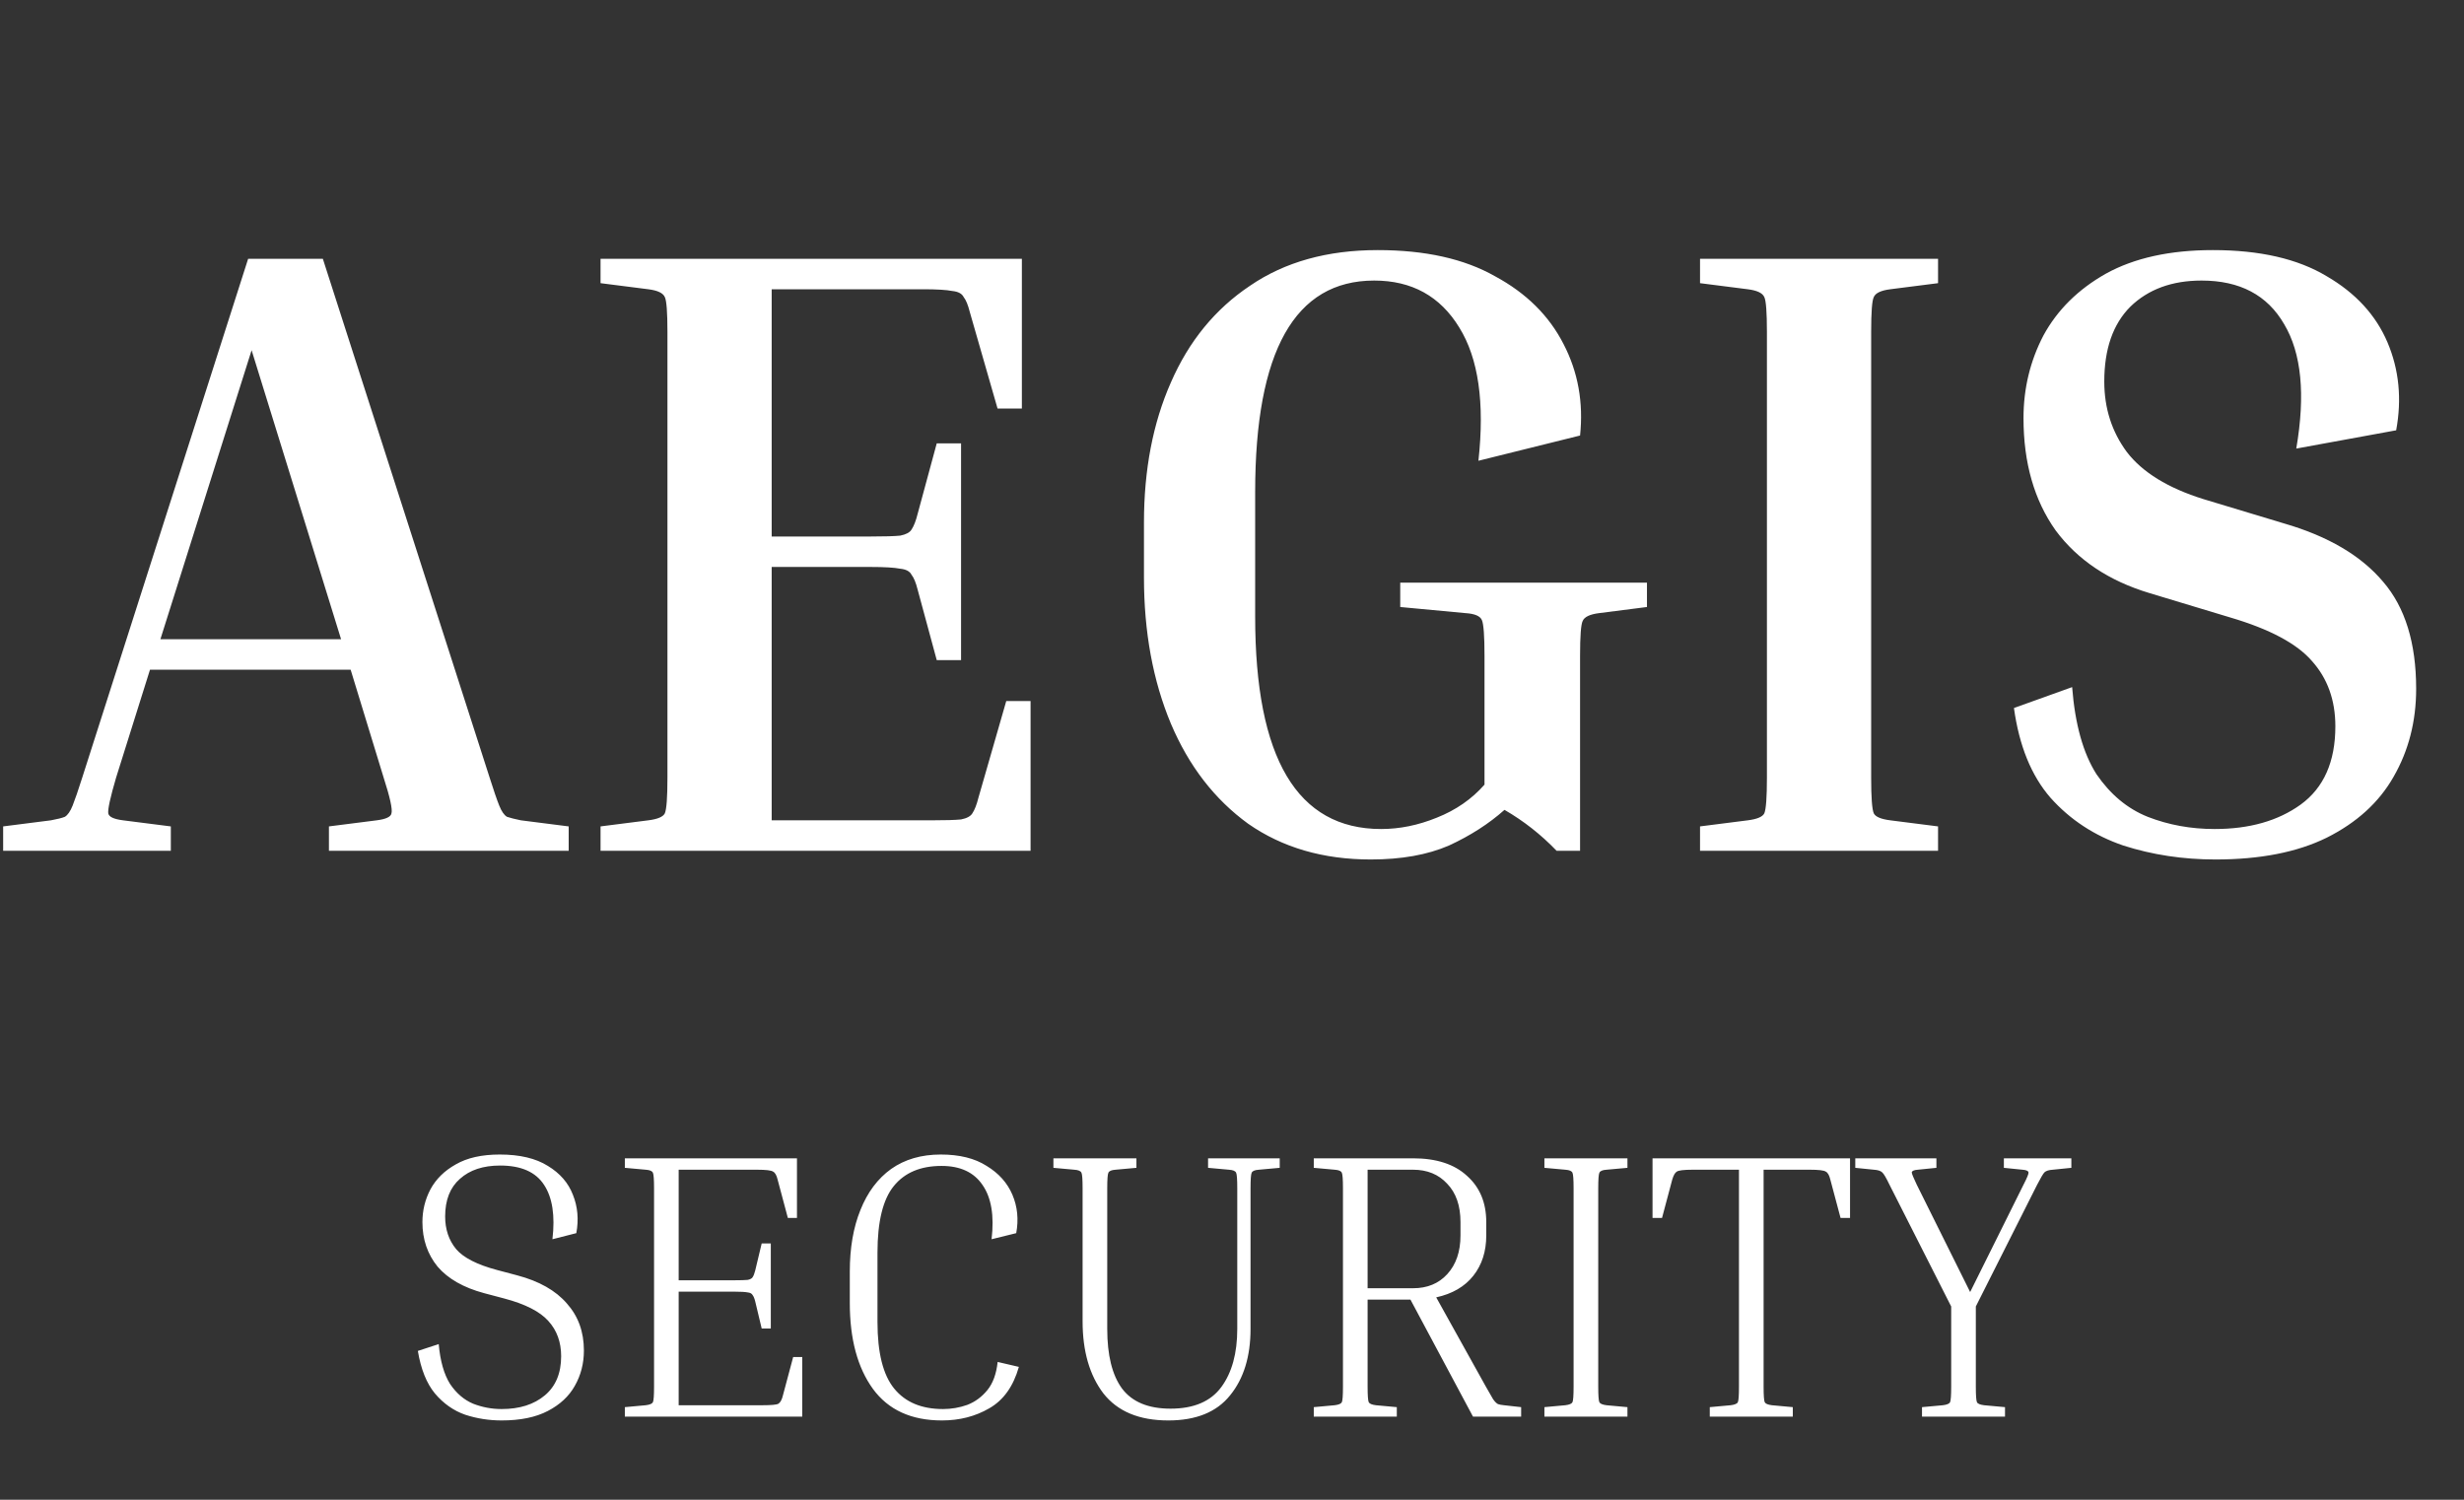 <svg width="115" height="70" viewBox="0 0 115 70" fill="none" xmlns="http://www.w3.org/2000/svg">
<rect x="0" y="0" width="115" height="70" fill="#333333" stroke="none"/>
<path d="M7.973 38.572V39.71H0.147V38.572L2.377 38.288C2.675 38.233 2.891 38.179 3.026 38.125C3.161 38.044 3.283 37.868 3.391 37.597C3.499 37.326 3.648 36.893 3.837 36.297L11.581 12.079H15.068L22.853 36.297C23.042 36.893 23.19 37.326 23.299 37.597C23.407 37.868 23.528 38.044 23.663 38.125C23.826 38.179 24.042 38.233 24.312 38.288L26.542 38.572V39.71H15.352V38.572L17.582 38.288C18.014 38.233 18.244 38.125 18.271 37.962C18.325 37.773 18.203 37.218 17.906 36.297L16.365 31.258H7L5.418 36.297C5.148 37.218 5.026 37.773 5.053 37.962C5.08 38.125 5.31 38.233 5.743 38.288L7.973 38.572ZM7.486 29.836H15.919L11.743 16.346L7.486 29.836ZM46.964 32.721H48.099V39.71H28.029V38.572L30.259 38.288C30.692 38.233 30.948 38.125 31.029 37.962C31.11 37.773 31.151 37.218 31.151 36.297V15.492C31.151 14.571 31.11 14.03 31.029 13.867C30.948 13.677 30.692 13.556 30.259 13.501L28.029 13.217V12.079H47.693V19.068H46.558L45.261 14.558C45.179 14.233 45.085 14.002 44.977 13.867C44.896 13.704 44.72 13.61 44.45 13.583C44.179 13.528 43.72 13.501 43.071 13.501H36.016V25.041H40.639C41.287 25.041 41.747 25.028 42.017 25C42.287 24.946 42.463 24.852 42.544 24.716C42.652 24.554 42.747 24.31 42.828 23.985L43.72 20.693H44.855V30.811H43.72L42.828 27.52C42.747 27.195 42.652 26.964 42.544 26.829C42.463 26.666 42.287 26.572 42.017 26.545C41.747 26.491 41.287 26.463 40.639 26.463H36.016V38.288H43.477C44.125 38.288 44.585 38.274 44.855 38.247C45.126 38.193 45.301 38.098 45.382 37.962C45.49 37.8 45.585 37.556 45.666 37.231L46.964 32.721ZM65.352 28.332V27.195H76.867V28.332L74.637 28.617C74.204 28.671 73.948 28.793 73.867 28.983C73.786 29.145 73.745 29.687 73.745 30.608V39.71H72.65C71.921 38.951 71.11 38.315 70.218 37.8C69.488 38.45 68.623 39.005 67.623 39.466C66.623 39.899 65.406 40.116 63.974 40.116C61.757 40.116 59.852 39.561 58.257 38.45C56.689 37.312 55.486 35.755 54.648 33.777C53.81 31.773 53.391 29.497 53.391 26.951V24.391C53.391 21.926 53.81 19.745 54.648 17.849C55.486 15.926 56.716 14.422 58.338 13.339C59.96 12.228 61.947 11.673 64.298 11.673C66.514 11.673 68.339 12.079 69.772 12.892C71.231 13.677 72.299 14.734 72.975 16.061C73.65 17.361 73.907 18.784 73.745 20.328L69.001 21.506C69.299 18.797 69.001 16.725 68.109 15.289C67.217 13.826 65.893 13.095 64.136 13.095C60.433 13.095 58.581 16.386 58.581 22.969V28.779C58.581 35.389 60.541 38.694 64.46 38.694C65.325 38.694 66.19 38.518 67.055 38.166C67.947 37.813 68.69 37.299 69.285 36.622V30.608C69.285 29.687 69.245 29.132 69.163 28.942C69.082 28.752 68.826 28.644 68.393 28.617L65.352 28.332ZM79.344 13.217V12.079H90.453V13.217L88.223 13.501C87.79 13.556 87.534 13.677 87.453 13.867C87.371 14.03 87.331 14.571 87.331 15.492V36.297C87.331 37.218 87.371 37.773 87.453 37.962C87.534 38.125 87.79 38.233 88.223 38.288L90.453 38.572V39.71H79.344V38.572L81.573 38.288C82.006 38.233 82.263 38.125 82.344 37.962C82.425 37.773 82.466 37.218 82.466 36.297V15.492C82.466 14.571 82.425 14.03 82.344 13.867C82.263 13.677 82.006 13.556 81.573 13.501L79.344 13.217ZM103.36 38.694C104.982 38.694 106.32 38.315 107.374 37.556C108.456 36.771 108.996 35.552 108.996 33.899C108.996 32.68 108.631 31.664 107.902 30.852C107.199 30.039 105.928 29.362 104.09 28.82L100.32 27.682C98.427 27.113 96.968 26.138 95.941 24.757C94.941 23.348 94.441 21.601 94.441 19.515C94.441 18.134 94.751 16.847 95.373 15.655C96.022 14.463 96.995 13.501 98.292 12.77C99.617 12.039 101.279 11.673 103.279 11.673C105.469 11.673 107.239 12.079 108.591 12.892C109.942 13.677 110.888 14.707 111.429 15.98C111.969 17.253 112.105 18.621 111.834 20.084L107.172 20.937C107.604 18.418 107.415 16.481 106.604 15.127C105.82 13.772 104.536 13.095 102.752 13.095C101.374 13.095 100.265 13.501 99.428 14.314C98.617 15.127 98.211 16.291 98.211 17.808C98.211 19.055 98.563 20.152 99.266 21.1C99.995 22.048 101.185 22.779 102.833 23.294L106.604 24.432C108.658 25.028 110.199 25.935 111.226 27.154C112.253 28.346 112.767 30.012 112.767 32.152C112.767 33.669 112.415 35.037 111.713 36.256C111.037 37.448 109.996 38.396 108.591 39.1C107.212 39.778 105.482 40.116 103.401 40.116C101.887 40.116 100.455 39.899 99.103 39.466C97.752 39.005 96.616 38.261 95.698 37.231C94.805 36.202 94.238 34.807 93.995 33.046L96.711 32.071C96.846 33.804 97.225 35.159 97.846 36.134C98.495 37.082 99.292 37.746 100.239 38.125C101.212 38.504 102.252 38.694 103.36 38.694Z" fill="white"/>
<path d="M23.412 65.767C24.25 65.767 24.922 65.554 25.429 65.128C25.936 64.703 26.19 64.094 26.19 63.302C26.19 62.64 25.99 62.091 25.589 61.653C25.199 61.216 24.515 60.867 23.536 60.607L22.599 60.359C21.631 60.099 20.906 59.685 20.422 59.118C19.951 58.538 19.715 57.847 19.715 57.043C19.715 56.499 19.839 55.991 20.086 55.518C20.346 55.034 20.741 54.644 21.272 54.348C21.802 54.041 22.486 53.887 23.324 53.887C24.256 53.887 25.005 54.064 25.571 54.419C26.137 54.762 26.526 55.211 26.739 55.767C26.963 56.322 27.016 56.919 26.898 57.557L25.783 57.841C25.913 56.742 25.783 55.897 25.394 55.306C25.005 54.703 24.321 54.401 23.342 54.401C22.551 54.401 21.926 54.608 21.466 55.022C21.006 55.424 20.776 56.009 20.776 56.777C20.776 57.38 20.947 57.888 21.289 58.302C21.631 58.704 22.268 59.029 23.2 59.277L24.138 59.526C25.164 59.797 25.936 60.235 26.456 60.838C26.986 61.429 27.252 62.161 27.252 63.036C27.252 63.639 27.11 64.189 26.827 64.685C26.556 65.17 26.137 65.56 25.571 65.855C25.005 66.151 24.285 66.299 23.412 66.299C22.823 66.299 22.256 66.21 21.714 66.033C21.171 65.844 20.7 65.513 20.299 65.04C19.909 64.567 19.644 63.905 19.502 63.054L20.476 62.735C20.546 63.527 20.723 64.147 21.006 64.597C21.301 65.034 21.661 65.341 22.085 65.519C22.51 65.684 22.952 65.767 23.412 65.767ZM37.019 63.338H37.443V66.121H29.163V65.678L30.136 65.589C30.325 65.566 30.437 65.519 30.472 65.448C30.508 65.377 30.526 65.134 30.526 64.721V55.465C30.526 55.051 30.508 54.809 30.472 54.738C30.437 54.655 30.325 54.608 30.136 54.596L29.163 54.508V54.064H37.196V56.848H36.771L36.293 55.057C36.246 54.856 36.175 54.732 36.081 54.685C35.998 54.626 35.751 54.596 35.338 54.596H31.675V59.756H34.294C34.577 59.756 34.778 59.75 34.895 59.738C35.013 59.715 35.09 59.673 35.126 59.614C35.173 59.543 35.214 59.437 35.249 59.295L35.55 58.036H35.975V62.008H35.55L35.249 60.749C35.214 60.607 35.173 60.507 35.126 60.447C35.09 60.377 35.013 60.335 34.895 60.323C34.778 60.3 34.577 60.288 34.294 60.288H31.675V65.589H35.586C35.998 65.589 36.246 65.566 36.329 65.519C36.423 65.459 36.494 65.329 36.541 65.128L37.019 63.338ZM43.962 66.299C42.534 66.299 41.461 65.808 40.742 64.827C40.022 63.834 39.662 62.498 39.662 60.82V59.348C39.662 58.249 39.827 57.291 40.158 56.476C40.488 55.648 40.966 55.01 41.591 54.561C42.228 54.112 43 53.887 43.908 53.887C44.781 53.887 45.495 54.064 46.049 54.419C46.615 54.762 47.016 55.211 47.252 55.767C47.488 56.322 47.547 56.919 47.429 57.557L46.279 57.841C46.409 56.742 46.267 55.897 45.855 55.306C45.454 54.715 44.817 54.419 43.944 54.419C42.965 54.419 42.222 54.732 41.715 55.359C41.207 55.985 40.954 57.02 40.954 58.462V61.706C40.954 63.137 41.213 64.171 41.732 64.809C42.251 65.448 43.012 65.767 44.015 65.767C44.404 65.767 44.781 65.702 45.147 65.572C45.513 65.43 45.825 65.199 46.085 64.88C46.344 64.561 46.503 64.124 46.562 63.568L47.553 63.799C47.294 64.709 46.834 65.353 46.173 65.731C45.524 66.109 44.787 66.299 43.962 66.299ZM56.383 54.508V54.064H59.727V54.508L58.754 54.596C58.565 54.608 58.453 54.655 58.418 54.738C58.383 54.809 58.365 55.051 58.365 55.465V62.026C58.365 63.314 58.046 64.348 57.41 65.128C56.784 65.909 55.823 66.299 54.526 66.299C53.169 66.299 52.161 65.879 51.5 65.04C50.852 64.189 50.527 63.066 50.527 61.671V55.465C50.527 55.051 50.51 54.809 50.474 54.738C50.439 54.655 50.327 54.608 50.138 54.596L49.165 54.508V54.064H53.039V54.508L52.066 54.596C51.878 54.608 51.766 54.655 51.73 54.738C51.695 54.809 51.677 55.051 51.677 55.465V62.026C51.677 63.255 51.907 64.183 52.367 64.809C52.839 65.436 53.594 65.749 54.632 65.749C55.717 65.749 56.507 65.412 57.003 64.738C57.498 64.065 57.746 63.16 57.746 62.026V55.465C57.746 55.051 57.728 54.809 57.693 54.738C57.657 54.655 57.545 54.608 57.356 54.596L56.383 54.508ZM61.317 54.508V54.064H65.952C67.037 54.064 67.875 54.336 68.465 54.88C69.066 55.412 69.367 56.133 69.367 57.043V57.664C69.367 58.408 69.166 59.035 68.765 59.543C68.364 60.051 67.786 60.388 67.031 60.554L69.349 64.721C69.503 64.993 69.615 65.188 69.685 65.306C69.768 65.424 69.845 65.501 69.915 65.536C69.986 65.56 70.081 65.578 70.198 65.589L70.995 65.678V66.121H68.748L65.829 60.66H63.829V64.721C63.829 65.134 63.847 65.377 63.882 65.448C63.918 65.519 64.03 65.566 64.219 65.589L65.192 65.678V66.121H61.317V65.678L62.29 65.589C62.479 65.566 62.591 65.519 62.626 65.448C62.661 65.377 62.679 65.134 62.679 64.721V55.465C62.679 55.051 62.661 54.809 62.626 54.738C62.591 54.655 62.479 54.608 62.29 54.596L61.317 54.508ZM65.952 54.596H63.829V60.128H65.952C66.613 60.128 67.144 59.91 67.545 59.472C67.957 59.023 68.164 58.42 68.164 57.664V57.043C68.164 56.275 67.957 55.678 67.545 55.252C67.144 54.815 66.613 54.596 65.952 54.596ZM72.081 54.508V54.064H75.956V54.508L74.982 54.596C74.794 54.608 74.682 54.655 74.646 54.738C74.611 54.809 74.593 55.051 74.593 55.465V64.721C74.593 65.134 74.611 65.377 74.646 65.448C74.682 65.519 74.794 65.566 74.982 65.589L75.956 65.678V66.121H72.081V65.678L73.054 65.589C73.243 65.566 73.355 65.519 73.39 65.448C73.425 65.377 73.443 65.134 73.443 64.721V55.465C73.443 55.051 73.425 54.809 73.39 54.738C73.355 54.655 73.243 54.608 73.054 54.596L72.081 54.508ZM77.127 54.064H86.345V56.848H85.903L85.425 55.057C85.378 54.856 85.307 54.732 85.213 54.685C85.13 54.626 84.882 54.596 84.47 54.596H82.311V64.721C82.311 65.134 82.329 65.377 82.364 65.448C82.4 65.519 82.512 65.566 82.701 65.589L83.674 65.678V66.121H79.799V65.678L80.772 65.589C80.961 65.566 81.073 65.519 81.108 65.448C81.144 65.377 81.161 65.134 81.161 64.721V54.596H79.003C78.59 54.596 78.342 54.626 78.26 54.685C78.177 54.732 78.106 54.856 78.047 55.057L77.57 56.848H77.127V54.064ZM93.578 65.678V66.121H89.704V65.678L90.677 65.589C90.865 65.566 90.978 65.519 91.013 65.448C91.048 65.377 91.066 65.134 91.066 64.721V60.979L88.182 55.288C88.029 54.969 87.917 54.779 87.846 54.72C87.775 54.65 87.645 54.608 87.457 54.596L86.59 54.508V54.064H90.376V54.508L89.509 54.596C89.332 54.608 89.238 54.65 89.226 54.72C89.226 54.779 89.303 54.969 89.456 55.288L91.951 60.306L94.445 55.288C94.61 54.969 94.687 54.779 94.675 54.72C94.663 54.65 94.569 54.608 94.392 54.596L93.525 54.508V54.064H96.674V54.508L95.808 54.596C95.619 54.608 95.489 54.65 95.418 54.72C95.359 54.779 95.247 54.969 95.082 55.288L92.216 60.979V64.721C92.216 65.134 92.234 65.377 92.269 65.448C92.304 65.519 92.416 65.566 92.605 65.589L93.578 65.678Z" fill="white"/>
</svg>
